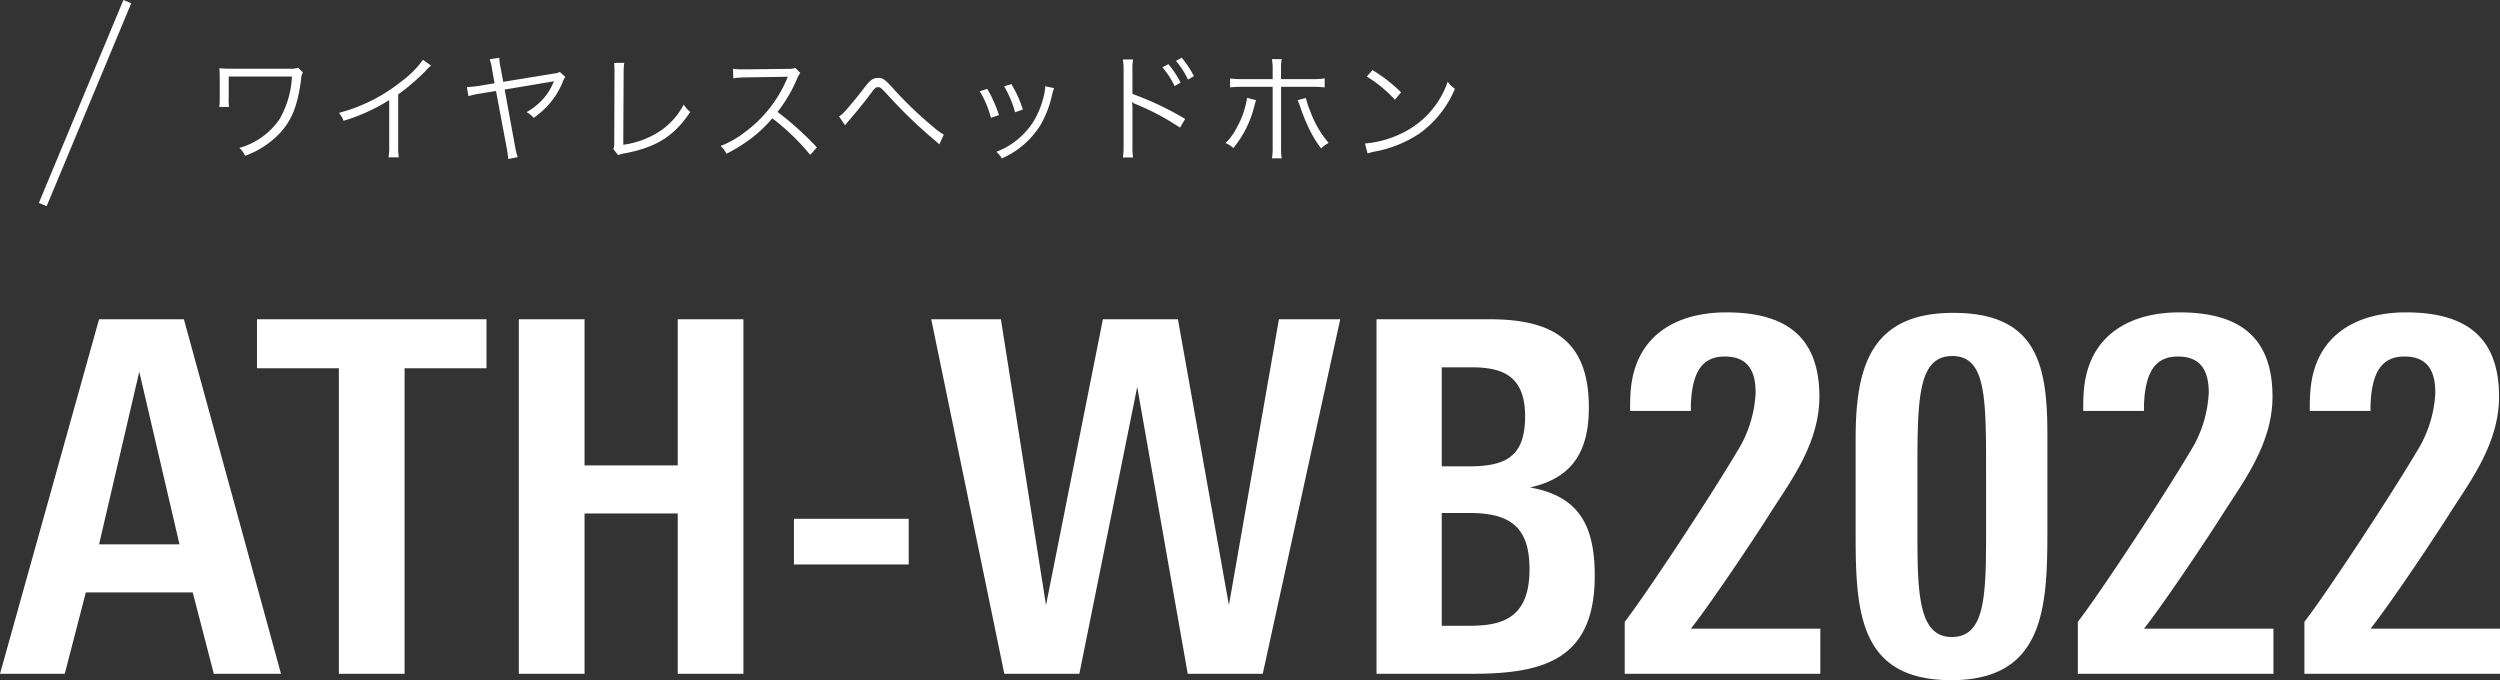 <svg height="80.446" viewBox="0 0 295.684 80.446" width="295.684" xmlns="http://www.w3.org/2000/svg"><rect x="0" y="0" width="295.684" height="80.446" fill="#333333" stroke="none"/><path d="m33.176 0-11.484-41.934h-10.034l-11.716 41.934h7.658l2.494-9.628h12.642l2.494 9.628zm-12.006-15.312h-9.512l4.756-20.416zm36.308-20.822v-5.8h-27.144v5.8h9.686v36.134h7.772v-36.134zm30.392 36.134v-41.934h-7.77v17.284h-11.022v-17.284h-7.772v41.934h7.772v-18.966h11.022v18.966zm19.546-12.934v-5.394h-13.572v5.394zm51.04-29h-7.25l-5.916 33.814-6.032-33.814h-8.874l-6.728 33.814-5.336-33.814h-8.236l8.642 41.934h8.874l6.844-33.93 5.974 33.93h8.874zm30.1 30.334c0-5.858-1.8-9.4-7.656-10.44 4.988-1.1 6.96-4.234 6.96-9.454 0-8-4.35-10.44-11.774-10.44h-13.34v41.934h11.254c8.468 0 14.558-1.624 14.558-11.6zm-8.236-18.85c0 4.756-2.262 5.916-6.67 5.916h-3.19v-11.716h3.48c3.54 0 6.382.87 6.382 5.8zm.522 18.1c0 5.916-3.422 6.67-7.134 6.67h-3.248v-13.34h3.248c4.874-.004 7.136 1.678 7.136 6.666zm34.396 12.35v-5.336h-15.312c2.378-3.016 7.424-10.556 9.4-13.688 2.32-3.654 5.8-8.178 5.8-13.746 0-7.134-4-9.976-11.02-9.976-5.742 0-10.846 2.61-11.31 9.454-.058.7-.058 1.624-.058 2.2h7.192a13.676 13.676 0 0 1 .116-2.2c.348-2.61 1.392-4.234 3.886-4.234 2.9 0 3.654 1.914 3.654 4.292a14.31 14.31 0 0 1 -2.2 6.96c-3.016 5.1-10.672 16.762-13.282 20.126v6.148zm26.854-16.646v-11.774c0-8.352-1.392-14.268-11.136-14.268-9.86 0-11.542 6.554-11.542 14.906v11.426c0 9.222.522 17.11 11.31 17.11 10.846 0 11.368-8.354 11.368-17.4zm-7.25-.464c0 7.83-.058 12.76-4.06 12.76-4.06 0-4.06-5.51-4.06-12.934v-6.67c0-8.526.058-13.63 4.118-13.63 4 0 4 4.872 4 13.63zm33.988 17.11v-5.336h-15.312c2.378-3.016 7.424-10.556 9.4-13.688 2.32-3.654 5.8-8.178 5.8-13.746 0-7.134-4-9.976-11.02-9.976-5.742 0-10.846 2.61-11.31 9.454-.058.7-.058 1.624-.058 2.2h7.192a13.676 13.676 0 0 1 .116-2.2c.348-2.61 1.392-4.234 3.886-4.234 2.9 0 3.654 1.914 3.654 4.292a14.31 14.31 0 0 1 -2.2 6.96c-3.016 5.1-10.672 16.762-13.282 20.126v6.148zm26.8 0v-5.336h-15.316c2.378-3.016 7.424-10.556 9.4-13.688 2.32-3.654 5.8-8.178 5.8-13.746 0-7.134-4-9.976-11.02-9.976-5.742 0-10.846 2.61-11.31 9.454-.058.7-.058 1.624-.058 2.2h7.192a13.676 13.676 0 0 1 .116-2.2c.348-2.61 1.392-4.234 3.886-4.234 2.9 0 3.654 1.914 3.654 4.292a14.31 14.31 0 0 1 -2.2 6.96c-3.016 5.1-10.672 16.762-13.282 20.126v6.148z" fill="#fff" transform="translate(.058 79.692)"/><path d="m3.43 6.456a5.267 5.267 0 0 1 -.042-1.162v-2.436h7.476a11.066 11.066 0 0 1 -1.456 5.026 8.509 8.509 0 0 1 -4.76 3.416 2.812 2.812 0 0 1 .672.938 10.664 10.664 0 0 0 4-2.562c1.512-1.568 2.212-3.318 2.632-6.524a1.715 1.715 0 0 1 .21-.784l-.574-.546a2.473 2.473 0 0 1 -.994.112h-7.234c-.336 0-.77-.028-1.078-.056.028.378.028.5.042 1.05v2.394a7.577 7.577 0 0 1 -.056 1.134zm22.932-5.572a11.752 11.752 0 0 1 -2.674 2.646 19.713 19.713 0 0 1 -7.266 3.626 3.241 3.241 0 0 1 .546.938 21.886 21.886 0 0 0 5.4-2.45v5.32a7.3 7.3 0 0 1 -.084 1.456h1.218a9.3 9.3 0 0 1 -.07-1.484v-5.964a24.657 24.657 0 0 0 3.276-2.814 3.169 3.169 0 0 1 .616-.588zm16.184 1.428a1.456 1.456 0 0 1 -.616.182l-6.076.994-.322-1.736a5.609 5.609 0 0 1 -.14-1.106l-1.148.168a4.975 4.975 0 0 1 .28 1.148l.308 1.694-1.848.308a11.151 11.151 0 0 1 -1.428.14l.182 1.078a9.646 9.646 0 0 1 1.4-.308l1.862-.308 1.274 6.79a11.741 11.741 0 0 1 .168 1.26l1.12-.224a8.527 8.527 0 0 1 -.308-1.274l-1.232-6.718 5.516-.924c.112-.014.2-.042.322-.07a1.654 1.654 0 0 1 -.084.182 6.789 6.789 0 0 1 -1.12 1.82 7.556 7.556 0 0 1 -2.044 1.666 2.611 2.611 0 0 1 .84.672 9.926 9.926 0 0 0 1.6-1.372 9.275 9.275 0 0 0 1.788-2.746 2.393 2.393 0 0 1 .364-.714zm6.426-1.064a7.236 7.236 0 0 1 .042.752v.518l-.028 8.022a2.687 2.687 0 0 1 -.1.91l.56.7a3.517 3.517 0 0 1 .812-.21c3.738-.728 5.8-2.03 7.714-4.886a3.565 3.565 0 0 1 -.77-.882 8.475 8.475 0 0 1 -3.15 3.36 10.57 10.57 0 0 1 -4 1.4l.042-8.442a8.625 8.625 0 0 1 .07-1.246zm23.982 10a34.817 34.817 0 0 0 -4.662-4.2 16.929 16.929 0 0 0 2.31-3.92 2.613 2.613 0 0 1 .392-.686l-.588-.6a2.61 2.61 0 0 1 -.9.112l-5 .056h-.364a6.579 6.579 0 0 1 -1.106-.07l.028 1.134a9.42 9.42 0 0 1 1.442-.112l4.676-.07a2.378 2.378 0 0 0 .336-.014.3.3 0 0 1 -.042.1c-.028.07-.042.084-.07.168a15.174 15.174 0 0 1 -5 6.314 11.27 11.27 0 0 1 -2.842 1.61 3.116 3.116 0 0 1 .686.924 18.028 18.028 0 0 0 2.75-1.688 15.2 15.2 0 0 0 2.676-2.506 26.039 26.039 0 0 1 4.48 4.326zm3.332-2.618c.182-.238.294-.378.392-.49.9-1.036 1.988-2.38 2.534-3.122.616-.826.686-.9.966-.9s.336.042 1.26 1.036a55.987 55.987 0 0 0 4.746 4.646c.924.784.938.8 1.246 1.078l.532-1.148a6.582 6.582 0 0 1 -1.162-.84 45.041 45.041 0 0 1 -4.788-4.578c-1.022-1.12-1.246-1.288-1.806-1.288-.63 0-.98.266-1.778 1.33-.686.91-1.974 2.464-2.394 2.87a2.232 2.232 0 0 1 -.462.35zm15.932-4.022a11.549 11.549 0 0 1 1.316 3.136l.952-.322a15.374 15.374 0 0 0 -1.386-3.108zm2.882-.588a12.282 12.282 0 0 1 1.29 3.066l.924-.322a14.039 14.039 0 0 0 -1.358-3.01zm4.858-.014v.14a5.884 5.884 0 0 1 -.154.952 10.563 10.563 0 0 1 -1.19 3.01 8.986 8.986 0 0 1 -4.438 3.654 2.832 2.832 0 0 1 .644.784 10.149 10.149 0 0 0 4.636-4.046 12.6 12.6 0 0 0 1.232-3.136 8.262 8.262 0 0 1 .312-1.134zm10.388 8.428a8.66 8.66 0 0 1 -.07-1.484v-4.214a4.682 4.682 0 0 0 -.056-.826l.028-.014a1.774 1.774 0 0 0 .434.238 29.157 29.157 0 0 1 5.222 2.772l.6-1.036a36.756 36.756 0 0 0 -6.23-2.954v-2.616a7.967 7.967 0 0 1 .07-1.456h-1.2a8.228 8.228 0 0 1 .084 1.428v8.694a9.288 9.288 0 0 1 -.084 1.47zm3.474-10.668a10.368 10.368 0 0 1 1.442 2.226l.7-.42a10.628 10.628 0 0 0 -1.442-2.172zm1.6-.756a10.216 10.216 0 0 1 1.428 2.212l.7-.406a11.793 11.793 0 0 0 -1.448-2.184zm11.438 2.156h-3.416a10.087 10.087 0 0 1 -1.624-.084v1.064a12.645 12.645 0 0 1 1.61-.07h3.43v6.986a7.723 7.723 0 0 1 -.084 1.47h1.148a9.411 9.411 0 0 1 -.07-1.484v-6.972h3.548a12.645 12.645 0 0 1 1.61.07v-1.064a10.176 10.176 0 0 1 -1.638.084h-3.528v-.91a8.682 8.682 0 0 1 .074-1.456h-1.148a7.228 7.228 0 0 1 .084 1.428zm-3.028 2.212a10.391 10.391 0 0 1 -1.218 3.528 6.764 6.764 0 0 1 -1.33 1.82 2.855 2.855 0 0 1 .924.6 12.585 12.585 0 0 0 2.45-4.844c.182-.658.182-.672.238-.826zm5.978.28a8.535 8.535 0 0 1 .35.91 22.894 22.894 0 0 0 .98 2.408 13.522 13.522 0 0 0 1.456 2.394 3.3 3.3 0 0 1 .882-.658 11.925 11.925 0 0 1 -2.17-3.752 9.4 9.4 0 0 1 -.518-1.568zm8.176-2.8a15.46 15.46 0 0 1 3.332 2.742l.728-.868a18.238 18.238 0 0 0 -3.374-2.632zm.1 9.1a7.356 7.356 0 0 1 .84-.224 14.115 14.115 0 0 0 5.222-2.086 12.279 12.279 0 0 0 4.27-5.348 2.8 2.8 0 0 1 -.854-.826 10.578 10.578 0 0 1 -5.712 6.23 12.186 12.186 0 0 1 -4.074 1.078z" fill="#fff" transform="translate(23.665 6.192)"/><path d="m15.058.192-10 24" fill="none" stroke="#fff"/></svg>